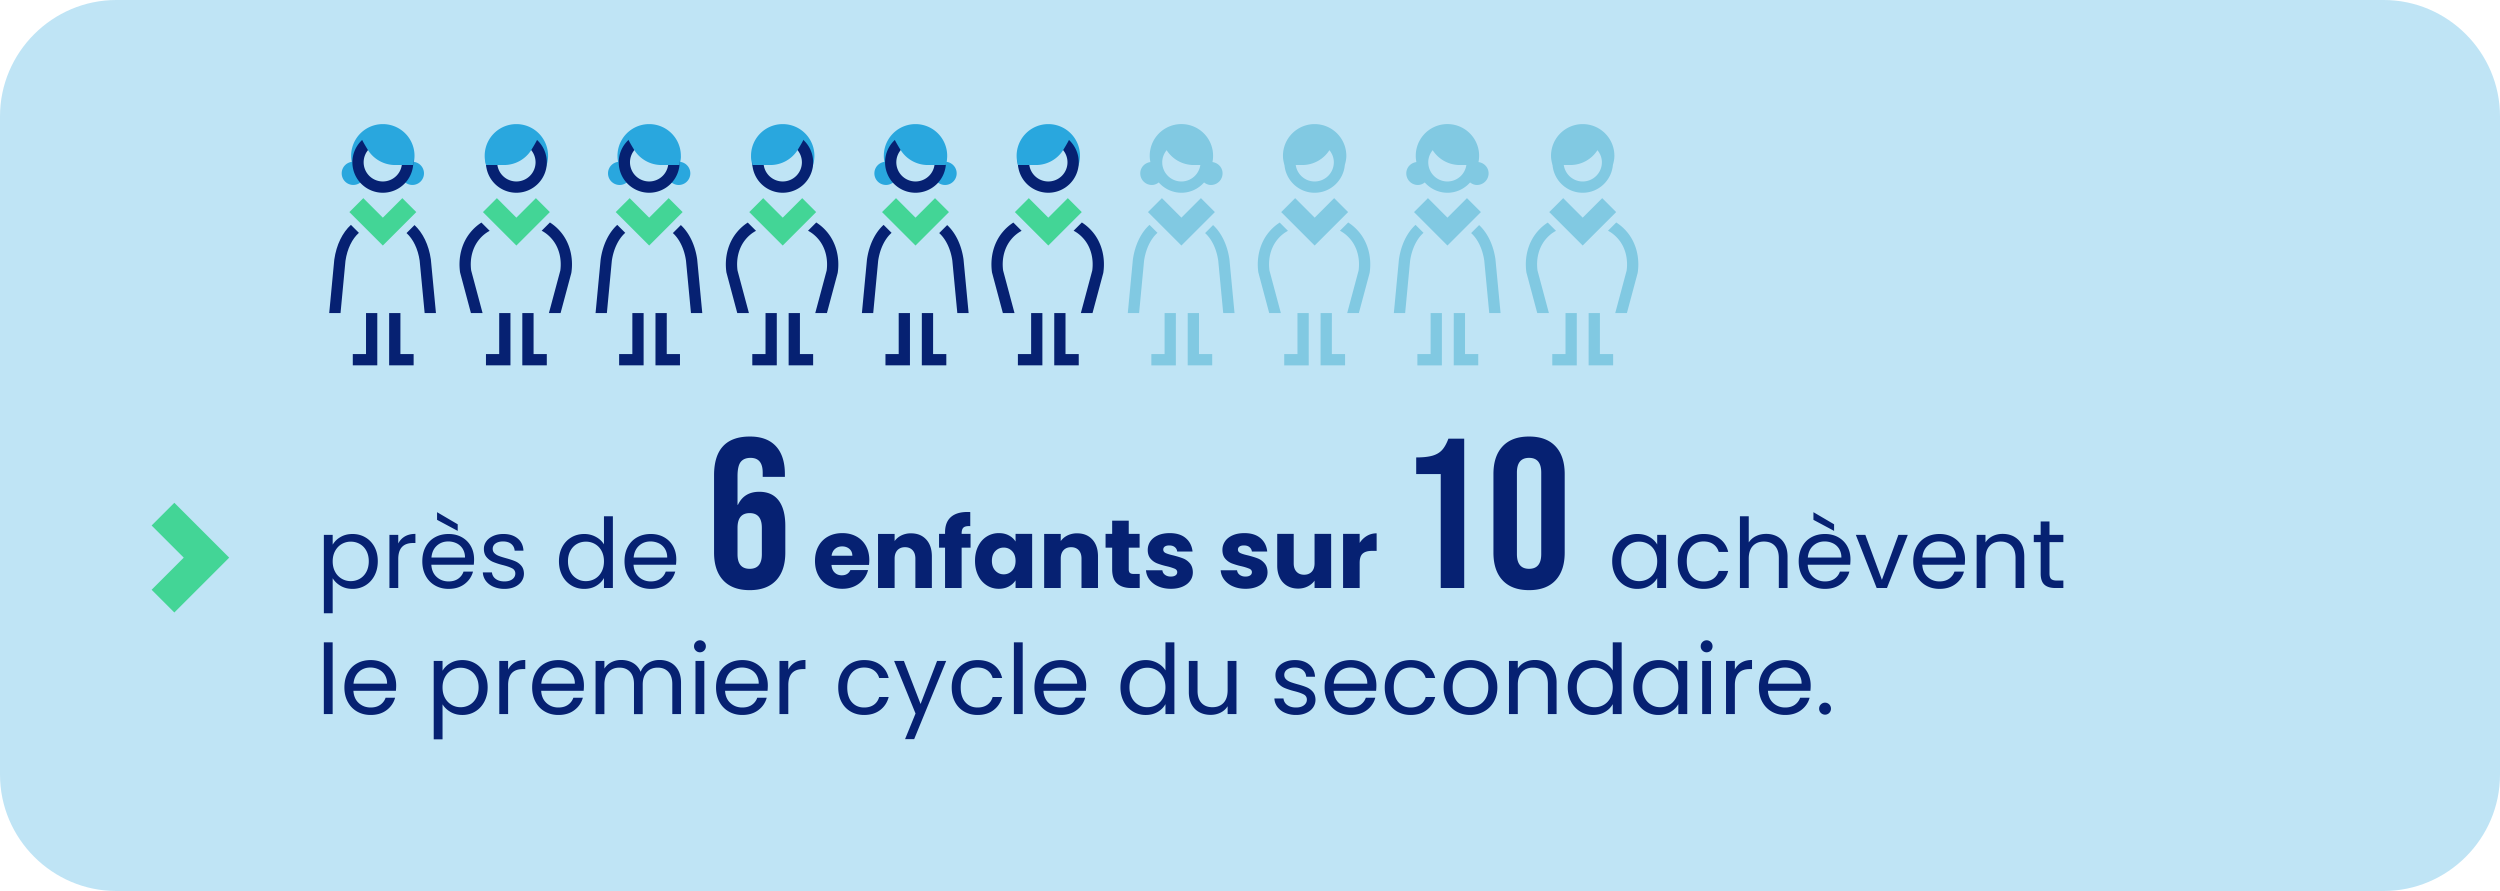 <svg xmlns="http://www.w3.org/2000/svg" id="Layer_1" data-name="Layer 1" version="1.1" viewBox="0 0 257.771 91.87"><defs><clipPath id="clippath"><path d="M116.252 26.765h.524v5.517h-.524z" class="cls-3"/></clipPath><clipPath id="clippath-1"><path d="M116.252 26.765h.524v5.517h-.524z" class="cls-3"/></clipPath><style>.cls-1{fill:#29a7de}.cls-1,.cls-2,.cls-3,.cls-4,.cls-6{stroke-width:0}.cls-2{fill:#43d596}.cls-3{fill:none}.cls-4{fill:#062172}.cls-6{fill:#81c9e2}</style></defs><path d="M245.771 91.87H12c-6.6 0-12-5.4-12-12V12C0 5.4 5.4 0 12 0h233.771c6.6 0 12 5.4 12 12v67.87c0 6.6-5.4 12-12 12" style="fill:#bfe4f5;stroke-width:0"/><path d="M38.901 37.672h-2.525v-1.163h1.363l.002-4.227h1.161l-.001 5.39zM42.649 37.672h-2.526l.002-5.39h1.163l-.003 4.227h1.364v1.163zM36.183 23.185c-.864.787-1.496 2.043-1.715 3.58l-.517 5.45-.008.066h1.169l.509-5.38c.181-1.255.702-2.294 1.385-2.893l-.823-.823ZM44.945 32.227l-.521-5.49c-.215-1.503-.835-2.743-1.684-3.53l-.824.825c.67.599 1.178 1.62 1.354 2.842l.514 5.408h1.168l-.007-.055Z" class="cls-4"/><path d="m39.473 25.318-3.45-3.45 1.438-1.437 2.012 2.011 2.012-2.011 1.438 1.437-3.45 3.45z" class="cls-2"/><path d="M43.716 17.876a1.195 1.195 0 1 0-2.39-.001 1.195 1.195 0 0 0 2.39 0M37.622 17.876a1.195 1.195 0 1 0-2.39-.001 1.195 1.195 0 0 0 2.39 0" class="cls-1"/><path d="M39.473 19.293a2.559 2.559 0 1 1-.001-5.117 2.559 2.559 0 0 1 .001 5.117m0-6.497a3.267 3.267 0 1 0 0 6.535 3.267 3.267 0 0 0 0-6.535" class="cls-1"/><path d="M39.473 14.756a1.98 1.98 0 0 0-1.978 1.978 1.98 1.98 0 0 0 1.978 1.977 1.98 1.98 0 0 0 1.978-1.977 1.98 1.98 0 0 0-1.978-1.978m0 5.118a3.143 3.143 0 0 1-3.14-3.14 3.143 3.143 0 0 1 3.14-3.14 3.143 3.143 0 0 1 3.14 3.14 3.143 3.143 0 0 1-3.14 3.14" class="cls-4"/><path d="M40.745 17.016a3.325 3.325 0 0 1-2.811-1.552s-.552-.896-.641-1.145l1.511-1.163.556.03c.538.03 1.068.189 1.516.49.796.537 1.55 1.376 1.812 2.519l-.09.82h-1.853Z" class="cls-1"/><path d="M52.632 37.672h-2.525v-1.163h1.363l.002-4.227h1.161l-.001 5.39zM56.38 37.672h-2.526l.002-5.39h1.161l-.001 4.227h1.364v1.163z" class="cls-4"/><path d="m53.243 25.318-3.448-3.45 1.438-1.437 2.01 2.011 2.012-2.011 1.438 1.437-3.45 3.45z" class="cls-2"/><path d="M53.243 19.293a2.559 2.559 0 1 1 0-5.117 2.559 2.559 0 0 1 0 5.117m0-6.497a3.267 3.267 0 1 0 0 6.535 3.267 3.267 0 0 0 0-6.535" class="cls-1"/><path d="M53.243 14.756a1.98 1.98 0 0 0-1.978 1.978 1.98 1.98 0 0 0 1.978 1.977 1.98 1.98 0 0 0 1.978-1.977 1.98 1.98 0 0 0-1.978-1.978m0 5.118a3.143 3.143 0 0 1-3.14-3.14 3.143 3.143 0 0 1 3.14-3.14 3.143 3.143 0 0 1 3.14 3.14 3.143 3.143 0 0 1-3.14 3.14" class="cls-4"/><path d="M51.971 17.016a3.326 3.326 0 0 0 2.811-1.552s.552-.896.64-1.145l-1.512-1.163-.554.03a3.007 3.007 0 0 0-1.516.49c-.796.537-1.551 1.376-1.813 2.519l.09.82h1.854Z" class="cls-1"/><path d="M49.424 24.674a3.553 3.553 0 0 1 1.066-.874l-.852-.852a4.842 4.842 0 0 0-1.106.98c-.915 1.095-1.314 2.612-1.094 4.163l1.119 4.19h1.202l-1.175-4.387c-.164-1.214.142-2.385.84-3.22M57.823 23.928a4.867 4.867 0 0 0-1.121-.99l-.852.852c.395.207.763.503 1.081.884.7.834 1.005 2.006.842 3.22l-1.176 4.387H57.8l1.105-4.121.013-.07c.221-1.551-.179-3.067-1.095-4.162M66.362 37.672h-2.525v-1.163H65.2l.002-4.227h1.161l-.001 5.39zM70.111 37.672h-2.526l.002-5.39h1.163l-.003 4.227h1.364v1.163zM63.645 23.185c-.863.787-1.496 2.043-1.715 3.58l-.516 5.45-.009.066h1.169l.509-5.38c.181-1.255.702-2.294 1.386-2.893l-.824-.823ZM72.406 32.227l-.521-5.49c-.215-1.503-.835-2.743-1.684-3.53l-.824.825c.67.599 1.178 1.62 1.354 2.842l.514 5.408h1.168l-.007-.055Z" class="cls-4"/><path d="m66.935 25.318-3.45-3.45 1.438-1.437 2.012 2.011 2.012-2.011 1.438 1.437-3.45 3.45z" class="cls-2"/><path d="M71.178 17.876a1.195 1.195 0 1 0-2.393 0 1.196 1.196 0 1 0 2.393 0M65.084 17.876a1.195 1.195 0 1 0-2.393 0 1.196 1.196 0 1 0 2.393 0" class="cls-1"/><path d="M66.935 19.293a2.559 2.559 0 1 1-.001-5.117 2.559 2.559 0 0 1 .001 5.117m0-6.497a3.267 3.267 0 1 0 0 6.535 3.267 3.267 0 0 0 0-6.535" class="cls-1"/><path d="M66.935 14.756a1.98 1.98 0 0 0-1.978 1.978 1.98 1.98 0 0 0 1.978 1.977 1.98 1.98 0 0 0 1.978-1.977 1.98 1.98 0 0 0-1.978-1.978m0 5.118a3.143 3.143 0 0 1-3.14-3.14 3.143 3.143 0 0 1 3.14-3.14 3.143 3.143 0 0 1 3.14 3.14 3.143 3.143 0 0 1-3.14 3.14" class="cls-4"/><path d="M68.207 17.016a3.325 3.325 0 0 1-2.811-1.552s-.552-.896-.64-1.145l1.511-1.163.555.03c.538.03 1.068.189 1.516.49.796.537 1.551 1.376 1.813 2.519l-.09.82h-1.854Z" class="cls-1"/><path d="M80.093 37.672h-2.525v-1.163h1.363l.002-4.227h1.161l-.001 5.39zM83.841 37.672h-2.526l.002-5.39h1.163l-.003 4.227h1.364v1.163z" class="cls-4"/><path d="m80.705 25.318-3.45-3.45 1.438-1.437 2.012 2.011 2.012-2.011 1.437 1.437-3.449 3.45z" class="cls-2"/><path d="M80.705 19.293a2.559 2.559 0 1 1-.001-5.117 2.559 2.559 0 0 1 .001 5.117m0-6.497a3.267 3.267 0 1 0 0 6.535 3.267 3.267 0 0 0 0-6.535" class="cls-1"/><path d="M80.705 14.756a1.98 1.98 0 0 0-1.978 1.978 1.98 1.98 0 0 0 1.978 1.977 1.98 1.98 0 0 0 1.978-1.977 1.98 1.98 0 0 0-1.978-1.978m0 5.118a3.143 3.143 0 0 1-3.14-3.14 3.143 3.143 0 0 1 3.14-3.14 3.143 3.143 0 0 1 3.14 3.14 3.143 3.143 0 0 1-3.14 3.14" class="cls-4"/><path d="M79.432 17.016a3.325 3.325 0 0 0 2.811-1.552s.552-.896.64-1.145l-1.512-1.163-.554.03a3.007 3.007 0 0 0-1.516.49c-.796.537-1.551 1.376-1.813 2.519l.09.82h1.854Z" class="cls-1"/><path d="M76.886 24.674a3.553 3.553 0 0 1 1.066-.874l-.852-.852a4.818 4.818 0 0 0-1.105.98c-.916 1.095-1.315 2.612-1.095 4.163l1.119 4.19h1.202l-1.175-4.387c-.163-1.214.142-2.385.84-3.22M85.285 23.928a4.888 4.888 0 0 0-1.121-.99l-.852.852c.395.207.762.503 1.081.884.7.834 1.004 2.006.842 3.22l-1.176 4.387h1.203l1.105-4.121.013-.07c.22-1.551-.179-3.067-1.095-4.162M93.824 37.672h-2.525v-1.163h1.364l.001-4.227h1.161l-.001 5.39zM97.573 37.672h-2.526l.002-5.39h1.163l-.003 4.227h1.364v1.163zM91.107 23.185c-.863.787-1.496 2.043-1.716 3.58l-.515 5.45-.01.066h1.17l.509-5.38c.181-1.255.702-2.294 1.385-2.893l-.823-.823ZM99.868 32.227l-.521-5.49c-.215-1.503-.835-2.743-1.684-3.53l-.824.825c.67.599 1.178 1.62 1.354 2.842l.514 5.408h1.168l-.007-.055Z" class="cls-4"/><path d="m94.396 25.318-3.45-3.45 1.44-1.437 2.01 2.011 2.012-2.011 1.438 1.437-3.45 3.45z" class="cls-2"/><path d="M98.64 17.876a1.195 1.195 0 1 0-2.393 0 1.196 1.196 0 1 0 2.393 0M92.546 17.876a1.195 1.195 0 1 0-2.39-.001 1.195 1.195 0 0 0 2.39 0" class="cls-1"/><path d="M94.396 19.293a2.559 2.559 0 1 1-.001-5.117 2.559 2.559 0 0 1 .001 5.117m0-6.497a3.267 3.267 0 1 0 0 6.535 3.267 3.267 0 0 0 0-6.535" class="cls-1"/><path d="M94.396 14.756a1.98 1.98 0 0 0-1.978 1.978 1.98 1.98 0 0 0 1.978 1.977 1.98 1.98 0 0 0 1.978-1.977 1.98 1.98 0 0 0-1.978-1.978m0 5.118a3.143 3.143 0 0 1-3.14-3.14 3.143 3.143 0 0 1 3.14-3.14 3.143 3.143 0 0 1 3.14 3.14 3.143 3.143 0 0 1-3.14 3.14" class="cls-4"/><path d="M95.669 17.016a3.325 3.325 0 0 1-2.811-1.552s-.552-.896-.641-1.145l1.511-1.163.556.03c.538.03 1.068.189 1.516.49.796.537 1.551 1.376 1.812 2.519l-.09.82H95.67Z" class="cls-1"/><path d="M107.478 37.672h-2.525v-1.163h1.364l.001-4.227h1.161l-.001 5.39zM111.227 37.672h-2.526l.002-5.39h1.161l-.001 4.227h1.364v1.163z" class="cls-4"/><path d="m108.089 25.318-3.448-3.45 1.438-1.437 2.01 2.011 2.012-2.011 1.438 1.437-3.45 3.45z" class="cls-2"/><path d="M108.09 19.293a2.559 2.559 0 1 1-.001-5.117 2.559 2.559 0 0 1 .001 5.117m0-6.497a3.267 3.267 0 1 0 0 6.535 3.267 3.267 0 0 0 0-6.535" class="cls-1"/><path d="M108.089 14.756a1.98 1.98 0 0 0-1.978 1.978 1.98 1.98 0 0 0 1.978 1.977 1.98 1.98 0 0 0 1.978-1.977 1.98 1.98 0 0 0-1.978-1.978m0 5.118a3.143 3.143 0 0 1-3.14-3.14 3.143 3.143 0 0 1 3.14-3.14 3.143 3.143 0 0 1 3.14 3.14 3.143 3.143 0 0 1-3.14 3.14" class="cls-4"/><path d="M106.817 17.016a3.325 3.325 0 0 0 2.811-1.552s.552-.896.64-1.145l-1.51-1.163-.556.03a3.007 3.007 0 0 0-1.516.49c-.796.537-1.551 1.376-1.813 2.519l.09.82h1.854Z" class="cls-1"/><path d="M104.271 24.674a3.553 3.553 0 0 1 1.066-.874l-.852-.852a4.818 4.818 0 0 0-1.105.98c-.916 1.095-1.315 2.612-1.096 4.163l1.12 4.19h1.202l-1.175-4.387c-.163-1.214.142-2.385.84-3.22M112.67 23.928a4.867 4.867 0 0 0-1.121-.99l-.852.852c.395.207.763.503 1.081.884.7.834 1.005 2.006.842 3.22l-1.176 4.387h1.203l1.105-4.121.013-.07c.221-1.551-.178-3.067-1.095-4.162" class="cls-4"/><g style="clip-path:url(#clippath)"><path d="m116.776 26.765-.516 5.45-.009.067" class="cls-6" style="clip-path:url(#clippath-1)"/></g><path d="M133.779 36.509h-1.365v1.164h2.526l.002-5.391h-1.162l-.001 4.227zM137.327 32.282h-1.163l-.002 5.39h2.527V36.51h-1.364l.002-4.228zM137.563 20.43l-2.011 2.012-2.011-2.012-1.439 1.438 3.45 3.449 3.449-3.449-1.438-1.438zM132.425 17.016h.014c.145 1.598 1.478 2.859 3.112 2.859 1.639 0 2.974-1.267 3.113-2.872.091-.3.154-.611.154-.94a3.267 3.267 0 0 0-6.534 0c0 .302.054.589.131.867l.01.086Zm3.126 1.696c-.994 0-1.811-.74-1.949-1.696h.677a3.323 3.323 0 0 0 2.793-1.53c.281.342.457.773.457 1.248a1.98 1.98 0 0 1-1.978 1.978M131.733 24.674a3.553 3.553 0 0 1 1.066-.874l-.852-.852a4.842 4.842 0 0 0-1.106.98c-.915 1.095-1.314 2.612-1.094 4.163l1.119 4.19h1.202l-1.175-4.387c-.164-1.214.142-2.385.84-3.22M140.132 23.928a4.888 4.888 0 0 0-1.121-.99l-.852.852c.395.207.762.503 1.081.884.7.834 1.005 2.006.842 3.22l-1.176 4.387h1.203l1.105-4.121.013-.07c.22-1.551-.179-3.067-1.095-4.162M161.417 36.509h-1.365v1.164h2.526l.002-5.391h-1.162l-.001 4.227zM164.965 32.282h-1.163l-.002 5.39h2.527V36.51h-1.364l.002-4.228zM165.201 20.43l-2.012 2.012-2.01-2.012-1.439 1.438 3.449 3.449 3.45-3.449-1.438-1.438zM160.064 17.016h.014c.145 1.598 1.478 2.859 3.112 2.859 1.639 0 2.974-1.267 3.113-2.872.091-.3.154-.611.154-.94a3.267 3.267 0 0 0-6.534 0c0 .302.054.589.131.867l.01.086Zm3.126 1.696c-.994 0-1.811-.74-1.949-1.696h.677a3.323 3.323 0 0 0 2.793-1.53c.28.342.457.773.457 1.248a1.98 1.98 0 0 1-1.978 1.978M159.371 24.674a3.553 3.553 0 0 1 1.066-.874l-.852-.852a4.842 4.842 0 0 0-1.106.98c-.915 1.095-1.314 2.612-1.094 4.163l1.119 4.19h1.202l-1.175-4.387c-.164-1.214.142-2.385.84-3.22M167.77 23.928a4.867 4.867 0 0 0-1.121-.99l-.852.852c.395.207.762.503 1.081.884.7.834 1.005 2.006.842 3.22l-1.176 4.387h1.203l1.105-4.121.013-.07c.221-1.551-.179-3.067-1.095-4.162M147.509 36.509h-1.364v1.164h2.525l.002-5.391h-1.162l-.001 4.227zM151.058 32.282h-1.163l-.002 5.39h2.527V36.51h-1.364l.002-4.228zM145.954 23.185c-.863.787-1.496 2.043-1.715 3.58l-.516 5.45-.009.066h1.169l.509-5.38c.181-1.255.702-2.294 1.385-2.893l-.823-.823ZM154.715 32.227l-.521-5.49c-.215-1.503-.835-2.743-1.684-3.53l-.824.825c.67.599 1.178 1.62 1.354 2.842l.514 5.408h1.168l-.007-.055ZM151.255 20.43l-2.012 2.012-2.01-2.012-1.438 1.438 3.448 3.449 3.45-3.449-1.438-1.438zM146.196 19.073c.272 0 .511-.107.712-.26a3.121 3.121 0 0 0 2.335 1.062c.932 0 1.76-.416 2.336-1.062.201.153.439.26.711.26.66 0 1.197-.536 1.197-1.197 0-.606-.458-1.086-1.042-1.165a3.267 3.267 0 1 0-6.403 0c-.585.079-1.042.559-1.042 1.165 0 .66.535 1.197 1.196 1.197m1.526-3.587a3.323 3.323 0 0 0 2.794 1.53h.677a1.976 1.976 0 0 1-1.95 1.696 1.98 1.98 0 0 1-1.978-1.978c0-.475.176-.906.457-1.248M120.079 36.509h-1.364v1.164h2.525l.002-5.391h-1.162l-.001 4.227zM123.627 32.282h-1.163l-.002 5.39h2.527V36.51h-1.364l.002-4.228zM118.523 23.185c-.863.787-1.496 2.043-1.715 3.58l-.516 5.45-.009.066h1.169l.509-5.38c.181-1.255.702-2.294 1.385-2.893l-.823-.823ZM127.285 32.227l-.521-5.49c-.216-1.503-.835-2.743-1.684-3.53l-.824.825c.67.599 1.178 1.62 1.354 2.842l.514 5.408h1.168l-.007-.055ZM123.825 20.43l-2.012 2.012-2.01-2.012-1.438 1.438 3.448 3.449 3.45-3.449-1.438-1.438zM118.766 19.073c.272 0 .511-.107.712-.26a3.121 3.121 0 0 0 2.335 1.062c.932 0 1.76-.416 2.336-1.062.201.153.439.26.711.26.66 0 1.197-.536 1.197-1.197 0-.606-.457-1.086-1.042-1.165a3.267 3.267 0 1 0-6.403 0c-.585.079-1.042.559-1.042 1.165 0 .66.535 1.197 1.196 1.197m1.526-3.587a3.323 3.323 0 0 0 2.794 1.53h.677a1.976 1.976 0 0 1-1.95 1.696 1.98 1.98 0 0 1-1.977-1.978c0-.475.175-.906.456-1.248" class="cls-6"/><path d="m17.975 63.153 5.656-5.655-5.656-5.656-2.343 2.343 3.313 3.313-3.313 3.312 2.343 2.343z" class="cls-2"/><path d="M35.109 55.374c.356-.21.771-.315 1.245-.315.486 0 .927.117 1.324.35s.709.562.936.985c.226.424.34.915.34 1.475 0 .553-.114 1.047-.34 1.48-.227.433-.54.77-.936 1.01-.397.24-.838.36-1.324.36-.467 0-.88-.104-1.236-.314s-.628-.472-.815-.786v3.61h-.91v-8.08h.91v1.01a2.17 2.17 0 0 1 .806-.785Zm2.665 1.415c-.167-.306-.393-.54-.676-.7s-.595-.24-.935-.24c-.333 0-.641.082-.924.245-.284.164-.51.4-.681.71-.17.31-.255.669-.255 1.075 0 .413.085.776.255 1.085a1.8 1.8 0 0 0 1.605.955c.34 0 .652-.082.935-.245s.509-.4.676-.71c.166-.31.25-.675.25-1.095 0-.413-.084-.773-.25-1.08ZM41.748 55.309c.296-.173.658-.26 1.085-.26v.94h-.24c-1.02 0-1.53.553-1.53 1.66v2.98h-.91v-5.48h.91v.89a1.75 1.75 0 0 1 .685-.73ZM48.854 58.229h-4.38c.033.54.218.962.555 1.265.336.303.745.455 1.224.455.394 0 .722-.091.986-.275s.448-.428.554-.735h.98c-.146.527-.44.955-.88 1.285-.44.33-.987.495-1.64.495-.52 0-.984-.116-1.394-.35s-.732-.565-.965-.995-.35-.928-.35-1.495.112-1.063.34-1.49.545-.755.954-.984c.41-.23.882-.346 1.415-.346.52 0 .98.113 1.38.34.4.227.709.539.926.935.216.397.324.845.324 1.345 0 .174-.01.356-.03.55Zm-1.14-1.635a1.5 1.5 0 0 0-.626-.57 1.948 1.948 0 0 0-.875-.195c-.46 0-.851.147-1.175.44-.323.294-.507.7-.554 1.22h3.46a1.68 1.68 0 0 0-.23-.895Zm-.52-2.535v.68l-2.13-1.14v-.79l2.13 1.25ZM50.893 60.504a1.91 1.91 0 0 1-.79-.6 1.602 1.602 0 0 1-.32-.885h.94a.922.922 0 0 0 .385.67c.23.174.53.26.905.26.347 0 .62-.077.82-.23.2-.153.3-.347.3-.58a.573.573 0 0 0-.32-.535c-.214-.116-.543-.232-.99-.345a7.224 7.224 0 0 1-.996-.325 1.756 1.756 0 0 1-.659-.49c-.183-.216-.275-.501-.275-.855 0-.28.083-.536.25-.77.166-.233.403-.418.71-.555s.656-.205 1.05-.205c.606 0 1.096.153 1.47.46.373.306.573.727.6 1.26h-.91a.94.94 0 0 0-.345-.69c-.21-.173-.492-.26-.846-.26-.326 0-.586.07-.779.21a.648.648 0 0 0-.29.55c0 .18.058.328.175.445.116.117.263.21.44.28.176.07.421.148.735.235.393.107.713.212.96.316.247.103.458.257.634.464.177.206.269.477.276.81 0 .3-.083.57-.25.81-.167.24-.402.428-.705.565s-.652.205-1.045.205a2.83 2.83 0 0 1-1.13-.215ZM57.973 56.394c.226-.423.539-.751.935-.985s.842-.35 1.335-.35c.427 0 .824.098 1.19.295.367.197.647.455.84.775v-2.9h.92v7.4h-.92V59.6c-.18.327-.447.596-.8.806-.353.21-.767.314-1.24.314-.487 0-.928-.12-1.325-.36a2.517 2.517 0 0 1-.935-1.01c-.227-.433-.34-.927-.34-1.48 0-.56.113-1.051.34-1.475Zm4.05.405a1.769 1.769 0 0 0-.675-.705c-.283-.163-.595-.245-.935-.245s-.65.08-.93.24c-.28.16-.503.394-.67.7-.166.307-.25.667-.25 1.08 0 .42.084.786.25 1.095a1.763 1.763 0 0 0 1.6.955c.34 0 .652-.082.935-.245.284-.163.509-.4.676-.71.166-.31.25-.672.25-1.085s-.084-.773-.25-1.08ZM69.703 58.229h-4.38c.034.54.218.962.555 1.265.337.303.745.455 1.225.455.393 0 .721-.091.985-.275s.448-.428.555-.735h.98c-.146.527-.44.955-.88 1.285-.44.33-.987.495-1.64.495-.52 0-.985-.116-1.395-.35s-.731-.565-.965-.995-.35-.928-.35-1.495.113-1.063.34-1.49.546-.755.955-.984c.41-.23.882-.346 1.415-.346.52 0 .98.113 1.38.34.4.227.709.539.925.935.216.397.325.845.325 1.345 0 .174-.01.356-.03.55Zm-1.14-1.635a1.5 1.5 0 0 0-.625-.57 1.948 1.948 0 0 0-.875-.195c-.46 0-.852.147-1.175.44-.323.294-.508.7-.555 1.22h3.46a1.68 1.68 0 0 0-.23-.895ZM74.572 59.837c-.631-.675-.947-1.628-.947-2.86v-7.964c0-2.668 1.233-4.003 3.697-4.003 1.172 0 2.067.334 2.683 1 .616.668.924 1.626.924 2.872v.286h-2.288v-.44c0-1.012-.418-1.518-1.254-1.518-.454 0-.792.14-1.012.418s-.33.77-.33 1.473v2.948h.044c.426-.894 1.158-1.342 2.2-1.342.88 0 1.547.301 2.002.903.454.601.682 1.473.682 2.617v2.75c0 1.232-.316 2.185-.945 2.86-.631.675-1.54 1.012-2.729 1.012-1.187 0-2.098-.337-2.727-1.012Zm3.981-2.683v-2.729c0-1.012-.418-1.518-1.254-1.518s-1.254.506-1.254 1.518v2.729c0 .997.418 1.495 1.254 1.495s1.254-.498 1.254-1.495ZM89.603 58.25h-3.87c.027.346.138.61.336.794.196.184.437.276.724.276.427 0 .724-.181.89-.54h1.82a2.503 2.503 0 0 1-.505.989 2.529 2.529 0 0 1-.915.69c-.367.167-.776.25-1.23.25-.546 0-1.033-.116-1.46-.35s-.76-.567-1-1c-.24-.433-.36-.94-.36-1.52s.119-1.087.355-1.52c.236-.433.568-.766.995-1s.917-.35 1.47-.35c.54 0 1.02.113 1.44.34s.748.55.986.97c.236.42.354.91.354 1.47 0 .16-.01.326-.03.5Zm-1.72-.95c0-.294-.1-.527-.3-.701-.2-.173-.45-.26-.75-.26-.287 0-.528.083-.724.25-.198.167-.32.403-.366.71h2.14ZM95.498 55.624c.39.423.585 1.005.585 1.745v3.26h-1.7V57.6c0-.373-.097-.663-.29-.87-.193-.206-.453-.31-.78-.31-.326 0-.586.104-.78.31-.193.207-.29.497-.29.87v3.03h-1.71v-5.58h1.71v.74c.173-.247.407-.441.7-.585a2.22 2.22 0 0 1 .99-.214c.653 0 1.176.21 1.565.634ZM100.073 56.469h-.92v4.16h-1.71v-4.16h-.62v-1.42h.62v-.16c0-.687.196-1.208.59-1.565s.97-.535 1.73-.535c.126 0 .22.003.28.01v1.45c-.327-.02-.557.027-.69.14-.134.113-.2.317-.2.61v.05h.92v1.42ZM100.859 56.32c.215-.434.51-.767.884-1a2.31 2.31 0 0 1 1.25-.351c.393 0 .739.08 1.036.24.295.16.524.37.684.63v-.79h1.71v5.58h-1.71v-.79c-.167.26-.398.47-.695.63-.296.16-.642.24-1.034.24-.454 0-.868-.118-1.24-.355a2.44 2.44 0 0 1-.885-1.01c-.217-.437-.326-.941-.326-1.515s.109-1.077.326-1.51Zm3.5.51c-.238-.248-.526-.37-.866-.37s-.628.121-.865.364-.355.579-.355 1.005.119.765.355 1.015.526.375.865.375.628-.123.866-.37c.236-.246.354-.583.354-1.01s-.118-.764-.354-1.01ZM112.627 55.624c.39.423.585 1.005.585 1.745v3.26h-1.7V57.6c0-.373-.097-.663-.29-.87-.193-.206-.453-.31-.78-.31s-.586.104-.78.31c-.193.207-.29.497-.29.87v3.03h-1.71v-5.58h1.71v.74c.173-.247.407-.441.7-.585a2.22 2.22 0 0 1 .99-.214c.653 0 1.176.21 1.565.634ZM117.513 59.179v1.45h-.87c-.62 0-1.104-.151-1.45-.455-.347-.303-.52-.798-.52-1.485v-2.22h-.68v-1.42h.68v-1.36h1.71v1.36h1.12v1.42h-1.12v2.24c0 .167.04.287.12.36s.213.11.4.11h.61ZM119.432 60.46a2.22 2.22 0 0 1-.9-.686 1.79 1.79 0 0 1-.37-.975h1.69c.02.193.11.35.27.47s.357.18.59.18c.213 0 .378-.042.495-.125a.384.384 0 0 0 .175-.325c0-.16-.083-.278-.25-.355a5.162 5.162 0 0 0-.81-.255 7.43 7.43 0 0 1-1-.295 1.723 1.723 0 0 1-.69-.49c-.193-.223-.29-.525-.29-.905 0-.32.088-.612.265-.875.176-.263.436-.471.78-.625s.752-.23 1.225-.23c.7 0 1.252.174 1.655.52s.635.807.695 1.38h-1.58c-.026-.193-.111-.346-.255-.46s-.332-.17-.565-.17c-.2 0-.354.039-.46.115a.369.369 0 0 0-.16.315c0 .16.085.28.256.36.17.08.434.16.794.24.414.107.75.212 1.01.315s.488.27.685.5c.197.23.299.538.305.925 0 .327-.091.618-.275.875s-.446.459-.79.606-.741.22-1.195.22c-.487 0-.92-.084-1.3-.25ZM127.132 60.46a2.22 2.22 0 0 1-.9-.686 1.79 1.79 0 0 1-.37-.975h1.69c.02.193.11.35.27.47s.357.18.59.18c.213 0 .378-.042.495-.125a.384.384 0 0 0 .175-.325c0-.16-.083-.278-.25-.355a5.162 5.162 0 0 0-.81-.255 7.43 7.43 0 0 1-1-.295 1.723 1.723 0 0 1-.69-.49c-.193-.223-.29-.525-.29-.905 0-.32.088-.612.265-.875.177-.263.436-.471.78-.625s.752-.23 1.225-.23c.7 0 1.252.174 1.655.52s.635.807.695 1.38h-1.58c-.026-.193-.111-.346-.255-.46s-.332-.17-.565-.17c-.2 0-.354.039-.46.115a.369.369 0 0 0-.16.315c0 .16.085.28.256.36.17.08.434.16.795.24.413.107.75.212 1.01.315s.488.27.684.5c.197.23.299.538.306.925 0 .327-.092.618-.276.875s-.446.459-.79.606-.741.22-1.195.22c-.486 0-.92-.084-1.3-.25ZM137.252 55.05v5.58h-1.71v-.76c-.174.246-.408.444-.705.594s-.625.225-.984.225c-.427 0-.804-.095-1.131-.284a1.929 1.929 0 0 1-.76-.826c-.18-.36-.27-.783-.27-1.27v-3.26h1.7v3.03c0 .373.097.663.29.87.193.207.454.31.78.31.333 0 .597-.103.79-.31.194-.207.29-.497.29-.87v-3.03h1.71ZM140.943 55.254c.3-.177.632-.264 1-.264v1.81h-.47c-.427 0-.747.09-.96.274-.214.184-.32.505-.32.965v2.59h-1.71v-5.58h1.71v.93c.2-.307.45-.548.75-.725ZM148.552 48.882h-2.53v-1.716c.69 0 1.243-.059 1.66-.176s.753-.312 1.002-.583.47-.664.66-1.178h1.628v15.4h-2.42V48.882ZM154.932 59.837c-.631-.675-.946-1.628-.946-2.86v-8.095c0-1.233.315-2.186.946-2.86.63-.675 1.54-1.012 2.728-1.012 1.188 0 2.097.337 2.728 1.011.63.675.946 1.628.946 2.86v8.096c0 1.232-.315 2.185-.946 2.86s-1.54 1.012-2.728 1.012c-1.188 0-2.097-.337-2.728-1.012Zm3.982-2.706v-8.404c0-1.011-.418-1.517-1.254-1.517s-1.254.506-1.254 1.517v8.404c0 1.012.418 1.518 1.254 1.518s1.254-.506 1.254-1.518ZM166.57 56.394c.227-.423.54-.751.936-.985s.838-.35 1.325-.35c.48 0 .897.103 1.25.31.353.206.617.467.79.78v-1h.92v5.48h-.92v-1.02c-.18.32-.449.586-.805.796s-.772.314-1.245.314a2.49 2.49 0 0 1-1.32-.36 2.526 2.526 0 0 1-.93-1.01c-.227-.433-.34-.927-.34-1.48 0-.56.113-1.051.34-1.475Zm4.051.405a1.769 1.769 0 0 0-.675-.705c-.284-.163-.595-.245-.935-.245s-.65.08-.93.24c-.28.16-.504.394-.67.7-.167.307-.25.667-.25 1.08 0 .42.083.786.25 1.095a1.763 1.763 0 0 0 1.6.955c.34 0 .651-.082.935-.245.284-.163.508-.4.675-.71.166-.31.25-.672.25-1.085s-.084-.773-.25-1.08ZM173.33 56.394c.227-.423.542-.751.946-.985s.865-.35 1.384-.35c.674 0 1.229.164 1.665.49.437.327.726.78.866 1.36h-.98a1.41 1.41 0 0 0-.545-.79c-.27-.193-.605-.29-1.006-.29-.52 0-.939.18-1.26.536s-.479.86-.479 1.514c0 .66.16 1.17.48 1.53.32.36.74.54 1.26.54.4 0 .733-.093 1-.28s.45-.453.55-.8h.98c-.147.56-.44 1.008-.88 1.345s-.99.505-1.65.505c-.52 0-.982-.116-1.385-.35s-.72-.563-.946-.99-.34-.927-.34-1.5c0-.566.114-1.061.34-1.485ZM183.241 55.314c.333.177.595.442.785.796.19.352.285.783.285 1.289v3.23h-.9v-3.1c0-.546-.136-.965-.41-1.255-.273-.29-.646-.435-1.12-.435-.48 0-.861.15-1.144.45-.285.3-.426.737-.426 1.31v3.03h-.91v-7.4h.91v2.7c.18-.28.429-.496.745-.65s.672-.23 1.065-.23c.413 0 .786.089 1.12.265ZM190.77 58.229h-4.38c.034.54.219.962.556 1.265.336.303.745.455 1.224.455.394 0 .722-.091.986-.275s.448-.428.554-.735h.98c-.146.527-.44.955-.88 1.285-.44.33-.987.495-1.64.495-.52 0-.984-.116-1.394-.35s-.732-.565-.965-.995-.35-.928-.35-1.495.112-1.063.34-1.49.545-.755.954-.984c.41-.23.882-.346 1.415-.346.52 0 .98.113 1.38.34.4.227.709.539.926.935.216.397.324.845.324 1.345 0 .174-.01.356-.03.55Zm-1.14-1.635a1.5 1.5 0 0 0-.625-.57 1.948 1.948 0 0 0-.875-.195c-.46 0-.851.147-1.175.44-.323.294-.507.7-.554 1.22h3.46a1.68 1.68 0 0 0-.23-.895Zm-.52-2.535v.68l-2.13-1.14v-.79l2.13 1.25ZM194.04 59.79l1.7-4.641h.971l-2.15 5.48h-1.06l-2.15-5.48h.98l1.71 4.64ZM202.581 58.229h-4.38c.034.54.218.962.555 1.265.337.303.745.455 1.225.455.393 0 .721-.091.985-.275s.448-.428.555-.735h.98c-.146.527-.44.955-.88 1.285-.44.33-.987.495-1.64.495-.52 0-.985-.116-1.395-.35s-.731-.565-.965-.995-.35-.928-.35-1.495.113-1.063.34-1.49.545-.755.955-.984c.41-.23.882-.346 1.415-.346.52 0 .98.113 1.38.34.4.227.709.539.925.935.216.397.325.845.325 1.345 0 .174-.01.356-.03.55Zm-1.14-1.635a1.5 1.5 0 0 0-.625-.57 1.948 1.948 0 0 0-.875-.195c-.46 0-.852.147-1.175.44-.323.294-.508.7-.555 1.22h3.46a1.68 1.68 0 0 0-.23-.895ZM208.1 55.655c.414.403.62.984.62 1.744v3.23h-.9v-3.1c0-.546-.136-.965-.41-1.255-.273-.29-.646-.435-1.12-.435-.48 0-.861.15-1.144.45-.284.3-.426.737-.426 1.31v3.03h-.91v-5.48h.91v.78c.18-.28.426-.496.735-.65s.652-.23 1.026-.23c.666 0 1.206.202 1.619.606ZM211.32 55.899v3.23c0 .267.057.455.17.566.114.109.311.165.59.165h.67v.77h-.82c-.506 0-.886-.117-1.14-.35-.253-.234-.38-.618-.38-1.15v-3.231h-.71v-.75h.71v-1.38h.91v1.38h1.43v.75h-1.43ZM34.3 66.229v7.4h-.91v-7.4h.91ZM40.82 71.229h-4.38c.034.54.218.962.555 1.265.337.303.745.455 1.225.455.394 0 .722-.091.985-.275s.449-.428.555-.735h.98c-.146.527-.44.955-.88 1.285-.44.33-.987.495-1.64.495-.52 0-.984-.116-1.395-.35s-.731-.565-.964-.995-.351-.928-.351-1.495.113-1.063.34-1.49.546-.755.955-.984c.41-.23.882-.346 1.415-.346.52 0 .98.113 1.38.34.4.227.709.539.926.935.215.397.324.845.324 1.345 0 .174-.01.356-.03.55Zm-1.14-1.635a1.5 1.5 0 0 0-.625-.57 1.948 1.948 0 0 0-.875-.195c-.46 0-.852.147-1.175.44-.323.294-.508.7-.555 1.22h3.46a1.68 1.68 0 0 0-.23-.895ZM46.436 68.374c.356-.21.771-.315 1.245-.315.486 0 .928.117 1.324.35s.71.562.936.985c.226.424.34.915.34 1.475 0 .553-.114 1.047-.34 1.48-.227.433-.54.77-.936 1.01s-.838.36-1.324.36c-.467 0-.879-.104-1.235-.314s-.63-.472-.816-.786v3.61h-.91v-8.08h.91v1.01a2.17 2.17 0 0 1 .806-.785ZM49.1 69.79c-.167-.306-.393-.54-.676-.7s-.595-.24-.935-.24c-.333 0-.641.082-.924.245-.284.164-.51.4-.681.71-.17.31-.255.669-.255 1.075 0 .413.085.776.255 1.085a1.8 1.8 0 0 0 1.605.955c.34 0 .652-.082.935-.245s.509-.4.676-.71c.166-.31.25-.675.25-1.095 0-.413-.084-.773-.25-1.08ZM53.075 68.309c.296-.173.659-.26 1.085-.26v.94h-.24c-1.02 0-1.53.553-1.53 1.66v2.98h-.91v-5.48h.91v.89a1.75 1.75 0 0 1 .685-.73ZM60.18 71.229H55.8c.033.54.218.962.555 1.265.337.303.745.455 1.224.455.394 0 .722-.091.986-.275s.448-.428.554-.735h.98c-.146.527-.44.955-.879 1.285-.44.33-.987.495-1.64.495-.52 0-.985-.116-1.395-.35s-.732-.565-.965-.995-.35-.928-.35-1.495.113-1.063.34-1.49.545-.755.954-.984c.41-.23.882-.346 1.415-.346.52 0 .98.113 1.38.34.4.227.71.539.926.935.216.397.324.845.324 1.345 0 .174-.01.356-.03.55Zm-1.14-1.635a1.5 1.5 0 0 0-.626-.57 1.948 1.948 0 0 0-.875-.195c-.46 0-.851.147-1.174.44-.324.294-.508.7-.555 1.22h3.46a1.68 1.68 0 0 0-.23-.895ZM69.14 68.314c.333.177.597.442.79.796.193.352.29.783.29 1.289v3.23h-.9v-3.1c0-.546-.135-.965-.405-1.255-.27-.29-.635-.435-1.095-.435-.473 0-.85.152-1.13.455s-.42.741-.42 1.316v3.02h-.9v-3.1c0-.547-.135-.966-.405-1.256-.27-.29-.635-.435-1.095-.435-.473 0-.85.152-1.13.455-.28.304-.42.741-.42 1.316v3.02h-.91v-5.481h.91v.79c.18-.286.421-.506.725-.66.303-.153.638-.23 1.005-.23.46 0 .866.104 1.22.31.353.207.616.51.79.91.153-.386.406-.687.76-.9.353-.213.747-.32 1.18-.32.426 0 .807.089 1.14.265ZM71.74 67.08a.598.598 0 0 1-.18-.441c0-.173.06-.32.18-.44s.266-.18.44-.18a.609.609 0 0 1 .6.62.61.61 0 0 1-.6.62.598.598 0 0 1-.44-.18Zm.88 1.069v5.48h-.91v-5.48h.91ZM79.14 71.229h-4.38c.033.54.218.962.555 1.265.337.303.745.455 1.224.455.394 0 .722-.091.986-.275s.448-.428.554-.735h.98c-.146.527-.44.955-.88 1.285-.44.33-.986.495-1.64.495-.52 0-.984-.116-1.394-.35s-.732-.565-.965-.995-.35-.928-.35-1.495.113-1.063.34-1.49.545-.755.954-.984c.41-.23.882-.346 1.415-.346.52 0 .98.113 1.38.34.4.227.71.539.926.935.216.397.324.845.324 1.345 0 .174-.01.356-.03.55ZM78 69.594a1.5 1.5 0 0 0-.626-.57 1.948 1.948 0 0 0-.875-.195c-.46 0-.851.147-1.175.44-.323.294-.507.7-.554 1.22h3.46a1.68 1.68 0 0 0-.23-.895ZM81.965 68.309c.296-.173.658-.26 1.085-.26v.94h-.24c-1.02 0-1.53.553-1.53 1.66v2.98h-.91v-5.48h.91v.89a1.75 1.75 0 0 1 .685-.73ZM86.769 69.394c.226-.423.542-.751.945-.985s.865-.35 1.385-.35c.674 0 1.228.164 1.665.49.436.327.726.78.865 1.36h-.98a1.41 1.41 0 0 0-.544-.79c-.27-.193-.606-.29-1.006-.29-.52 0-.94.18-1.26.536s-.48.86-.48 1.514c0 .66.16 1.17.48 1.53.32.36.74.54 1.26.54.4 0 .733-.093 1-.28s.45-.453.55-.8h.98c-.146.56-.44 1.008-.88 1.345s-.99.505-1.65.505c-.52 0-.982-.116-1.385-.35s-.719-.563-.945-.99-.34-.927-.34-1.5c0-.566.113-1.061.34-1.485ZM97.56 68.149l-3.3 8.06h-.94l1.08-2.64-2.21-5.42h1.01l1.72 4.44 1.7-4.44h.94ZM98.469 69.394c.227-.423.542-.751.945-.985s.866-.35 1.385-.35c.674 0 1.229.164 1.665.49.437.327.726.78.865 1.36h-.98a1.41 1.41 0 0 0-.544-.79c-.27-.193-.606-.29-1.006-.29-.52 0-.94.18-1.26.536s-.48.86-.48 1.514c0 .66.16 1.17.48 1.53.32.36.74.54 1.26.54.4 0 .733-.093 1-.28s.45-.453.55-.8h.98c-.146.56-.44 1.008-.88 1.345s-.99.505-1.65.505c-.52 0-.981-.116-1.385-.35s-.718-.563-.945-.99-.34-.927-.34-1.5c0-.566.113-1.061.34-1.485ZM105.45 66.229v7.4h-.91v-7.4h.91ZM111.969 71.229h-4.38c.033.54.218.962.555 1.265.337.303.745.455 1.224.455.394 0 .722-.091.986-.275s.448-.428.554-.735h.98c-.146.527-.44.955-.879 1.285-.44.33-.987.495-1.64.495-.52 0-.985-.116-1.395-.35s-.732-.565-.965-.995-.35-.928-.35-1.495.113-1.063.34-1.49.545-.755.954-.984c.41-.23.882-.346 1.415-.346.52 0 .98.113 1.38.34.4.227.71.539.926.935.216.397.324.845.324 1.345 0 .174-.01.356-.029.55Zm-1.14-1.635a1.5 1.5 0 0 0-.626-.57 1.948 1.948 0 0 0-.875-.195c-.46 0-.851.147-1.174.44-.324.294-.508.7-.555 1.22h3.46a1.68 1.68 0 0 0-.23-.895ZM115.868 69.394c.227-.423.54-.751.936-.985s.842-.35 1.335-.35c.427 0 .823.098 1.19.295.367.197.647.455.84.775v-2.9h.92v7.4h-.92V72.6c-.18.327-.447.596-.8.806-.353.21-.767.314-1.24.314-.487 0-.929-.12-1.325-.36a2.517 2.517 0 0 1-.936-1.01c-.226-.433-.34-.927-.34-1.48 0-.56.114-1.051.34-1.475Zm4.051.405a1.769 1.769 0 0 0-.676-.705c-.283-.163-.594-.245-.934-.245s-.65.08-.93.24c-.28.16-.504.394-.67.7-.167.307-.25.667-.25 1.08 0 .42.083.786.25 1.095a1.763 1.763 0 0 0 1.6.955c.34 0 .651-.082.934-.245.285-.163.51-.4.676-.71.166-.31.25-.672.25-1.085s-.084-.773-.25-1.08ZM127.489 68.149v5.48h-.91v-.81a1.77 1.77 0 0 1-.725.655c-.31.157-.652.235-1.026.235-.426 0-.81-.088-1.149-.264s-.608-.443-.806-.796c-.196-.353-.295-.783-.295-1.29v-3.21h.9v3.09c0 .54.137.956.41 1.246.274.289.647.434 1.121.434.486 0 .87-.15 1.15-.45s.42-.736.42-1.31v-3.01h.91ZM132.509 73.504a1.91 1.91 0 0 1-.79-.6 1.602 1.602 0 0 1-.32-.885h.94a.922.922 0 0 0 .385.67c.23.174.531.26.905.26.347 0 .62-.077.82-.23.2-.153.3-.347.3-.58a.573.573 0 0 0-.32-.535c-.214-.116-.543-.232-.99-.345a7.224 7.224 0 0 1-.995-.325 1.756 1.756 0 0 1-.66-.49c-.183-.216-.275-.501-.275-.855 0-.28.083-.536.25-.77.166-.233.403-.418.71-.555s.656-.205 1.05-.205c.606 0 1.096.153 1.47.46.374.306.573.727.6 1.26h-.91a.94.94 0 0 0-.345-.69c-.21-.173-.492-.26-.845-.26-.327 0-.586.07-.78.21a.648.648 0 0 0-.29.55c0 .18.058.328.175.445.116.117.264.21.44.28.176.07.421.148.735.235.393.107.714.212.96.316.247.103.458.257.635.464.176.206.268.477.275.81 0 .3-.083.57-.25.81-.167.24-.401.428-.705.565s-.652.205-1.045.205a2.83 2.83 0 0 1-1.13-.215ZM141.889 71.229h-4.38c.033.54.218.962.555 1.265.337.303.745.455 1.224.455.394 0 .722-.091.986-.275s.448-.428.554-.735h.98c-.146.527-.44.955-.879 1.285-.44.33-.987.495-1.64.495-.52 0-.985-.116-1.395-.35s-.732-.565-.965-.995-.35-.928-.35-1.495.113-1.063.34-1.49.545-.755.954-.984c.41-.23.882-.346 1.415-.346.52 0 .98.113 1.38.34.4.227.71.539.926.935.216.397.324.845.324 1.345 0 .174-.01.356-.03.55Zm-1.14-1.635a1.5 1.5 0 0 0-.626-.57 1.948 1.948 0 0 0-.875-.195c-.46 0-.851.147-1.175.44-.323.294-.507.7-.554 1.22h3.46a1.68 1.68 0 0 0-.23-.895ZM143.118 69.394c.227-.423.542-.751.946-.985s.865-.35 1.384-.35c.674 0 1.229.164 1.666.49.436.327.725.78.865 1.36h-.98a1.41 1.41 0 0 0-.545-.79c-.27-.193-.605-.29-1.006-.29-.519 0-.939.18-1.26.536s-.479.86-.479 1.514c0 .66.16 1.17.48 1.53.32.36.74.54 1.26.54.4 0 .733-.093 1-.28s.45-.453.55-.8h.98c-.147.56-.44 1.008-.88 1.345s-.99.505-1.65.505c-.52 0-.982-.116-1.385-.35s-.719-.563-.946-.99-.34-.927-.34-1.5c0-.566.114-1.061.34-1.485ZM150.184 73.37a2.495 2.495 0 0 1-.98-.996c-.237-.43-.355-.928-.355-1.495 0-.56.122-1.055.365-1.485.243-.43.575-.76.995-.99.42-.23.89-.345 1.41-.345.52 0 .99.115 1.41.346.42.23.752.557.996.984.243.427.364.924.364 1.49s-.125 1.066-.375 1.495-.588.762-1.015.995-.9.35-1.42.35c-.513 0-.978-.116-1.395-.35Zm2.315-.681c.286-.154.519-.383.696-.69.175-.306.264-.68.264-1.12s-.087-.813-.26-1.12a1.7 1.7 0 0 0-.68-.685 1.89 1.89 0 0 0-.91-.225c-.333 0-.638.075-.914.225-.278.15-.5.378-.665.685-.167.307-.25.68-.25 1.12 0 .446.08.823.245 1.13.163.307.38.535.654.686.273.149.573.224.9.224.327 0 .633-.076.92-.23ZM159.878 68.655c.414.403.62.984.62 1.744v3.23h-.9v-3.1c0-.546-.136-.965-.41-1.255-.273-.29-.646-.435-1.12-.435-.48 0-.86.15-1.144.45-.284.3-.426.737-.426 1.31v3.03h-.91v-5.48h.91v.78c.181-.28.426-.496.736-.65s.651-.23 1.025-.23c.666 0 1.206.202 1.62.606ZM161.989 69.394c.226-.423.539-.751.935-.985s.842-.35 1.335-.35c.427 0 .823.098 1.19.295.367.197.647.455.84.775v-2.9h.92v7.4h-.92V72.6c-.18.327-.447.596-.8.806-.353.21-.767.314-1.24.314-.487 0-.928-.12-1.325-.36a2.517 2.517 0 0 1-.935-1.01c-.227-.433-.34-.927-.34-1.48 0-.56.113-1.051.34-1.475Zm4.05.405a1.769 1.769 0 0 0-.675-.705c-.284-.163-.595-.245-.935-.245s-.65.08-.93.24c-.28.16-.504.394-.67.7-.167.307-.25.667-.25 1.08 0 .42.083.786.25 1.095a1.763 1.763 0 0 0 1.6.955c.34 0 .651-.082.935-.245.284-.163.508-.4.675-.71.166-.31.25-.672.25-1.085s-.084-.773-.25-1.08ZM168.748 69.394c.227-.423.54-.751.936-.985s.838-.35 1.325-.35c.48 0 .897.103 1.25.31.353.206.616.467.79.78v-1h.92v5.48h-.92v-1.02c-.18.32-.45.586-.806.796s-.771.314-1.245.314a2.49 2.49 0 0 1-1.319-.36 2.526 2.526 0 0 1-.93-1.01c-.227-.433-.34-.927-.34-1.48 0-.56.113-1.051.34-1.475Zm4.051.405a1.769 1.769 0 0 0-.676-.705c-.283-.163-.594-.245-.934-.245s-.65.08-.93.24c-.28.16-.504.394-.67.7-.167.307-.25.667-.25 1.08 0 .42.083.786.25 1.095a1.763 1.763 0 0 0 1.6.955c.34 0 .651-.082.934-.245.284-.163.51-.4.676-.71.166-.31.25-.672.25-1.085s-.084-.773-.25-1.08ZM175.538 67.08a.598.598 0 0 1-.18-.441c0-.173.06-.32.18-.44s.267-.18.44-.18a.609.609 0 0 1 .6.62.61.61 0 0 1-.6.62.598.598 0 0 1-.44-.18Zm.88 1.069v5.48h-.91v-5.48h.91ZM179.564 68.309c.296-.173.658-.26 1.085-.26v.94h-.24c-1.02 0-1.53.553-1.53 1.66v2.98h-.911v-5.48h.91v.89a1.75 1.75 0 0 1 .686-.73ZM186.67 71.229h-4.38c.033.54.217.962.554 1.265.337.303.745.455 1.225.455.393 0 .721-.091.985-.275s.448-.428.555-.735h.98c-.146.527-.44.955-.88 1.285-.44.33-.987.495-1.64.495-.52 0-.985-.116-1.395-.35s-.731-.565-.965-.995-.35-.928-.35-1.495.113-1.063.34-1.49.545-.755.955-.984c.41-.23.881-.346 1.415-.346.52 0 .98.113 1.38.34.4.227.708.539.925.935.216.397.324.845.324 1.345 0 .174-.01.356-.029.55Zm-1.141-1.635a1.5 1.5 0 0 0-.625-.57 1.948 1.948 0 0 0-.875-.195c-.46 0-.852.147-1.175.44-.323.294-.508.7-.555 1.22h3.46a1.68 1.68 0 0 0-.23-.895ZM187.748 73.51a.598.598 0 0 1-.18-.44c0-.174.06-.32.18-.44s.267-.18.44-.18a.61.61 0 0 1 .6.62.609.609 0 0 1-1.04.44Z" class="cls-4"/></svg>